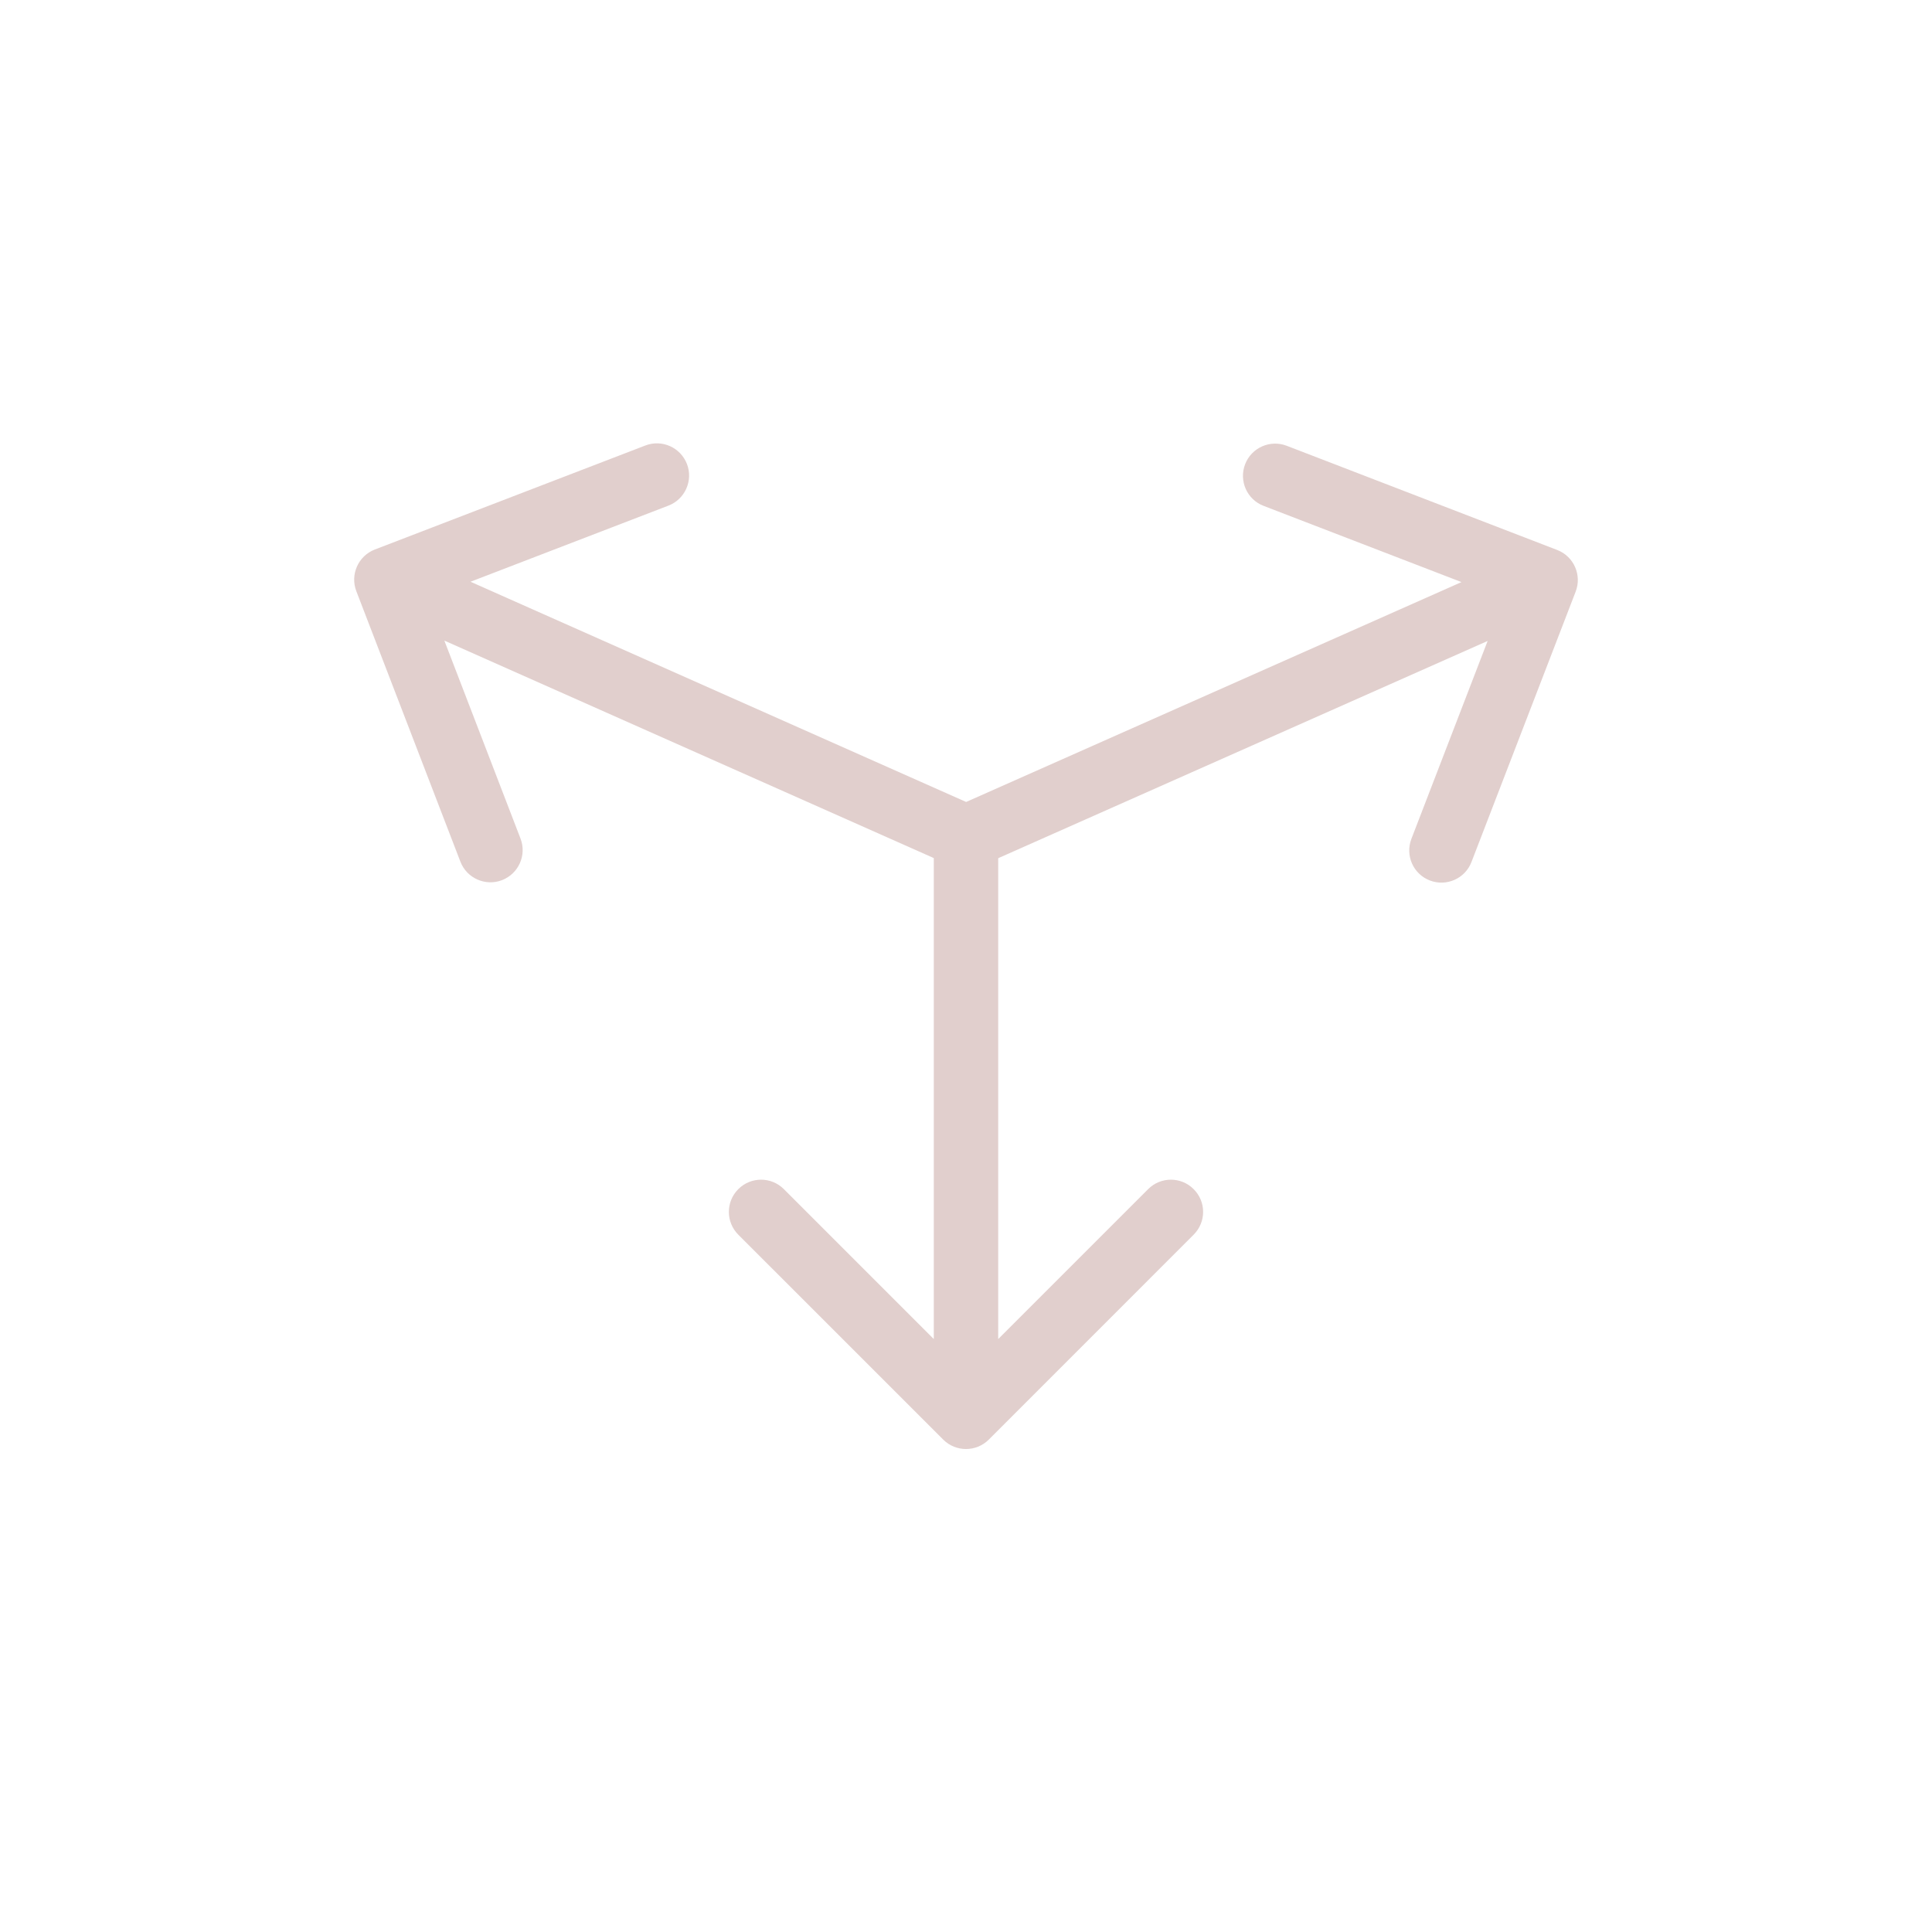 <svg width="30" height="30" viewBox="0 0 30 30" fill="none" xmlns="http://www.w3.org/2000/svg">
<path d="M24.467 9.186C24.566 8.928 24.437 8.639 24.18 8.54L19.98 6.922C19.723 6.823 19.433 6.951 19.334 7.209C19.235 7.467 19.363 7.756 19.621 7.855L23.354 9.293L21.916 13.026C21.817 13.284 21.945 13.573 22.203 13.672C22.46 13.771 22.75 13.643 22.849 13.385L24.467 9.186ZM15.002 13L14.799 13.457C14.928 13.514 15.075 13.514 15.205 13.457L15.002 13ZM5.82 8.533C5.563 8.632 5.434 8.922 5.533 9.18L7.149 13.38C7.248 13.637 7.538 13.766 7.795 13.667C8.053 13.567 8.182 13.278 8.082 13.02L6.646 9.287L10.38 7.851C10.637 7.752 10.766 7.462 10.667 7.205C10.567 6.947 10.278 6.818 10.02 6.918L5.82 8.533ZM23.797 8.549L14.799 12.543L15.205 13.457L24.203 9.463L23.797 8.549ZM15.205 12.543L6.203 8.543L5.797 9.457L14.799 13.457L15.205 12.543Z" fill="#E1CFCD"/>
<path d="M15.5 13C15.5 12.724 15.276 12.5 15 12.5C14.724 12.5 14.5 12.724 14.5 13H15.5ZM14.646 22.354C14.842 22.549 15.158 22.549 15.354 22.354L18.535 19.172C18.731 18.976 18.731 18.66 18.535 18.465C18.34 18.269 18.024 18.269 17.828 18.465L15 21.293L12.172 18.465C11.976 18.269 11.66 18.269 11.464 18.465C11.269 18.66 11.269 18.976 11.464 19.172L14.646 22.354ZM14.5 13V22H15.5V13H14.5Z" fill="#E1CFCD"/>
</svg>
